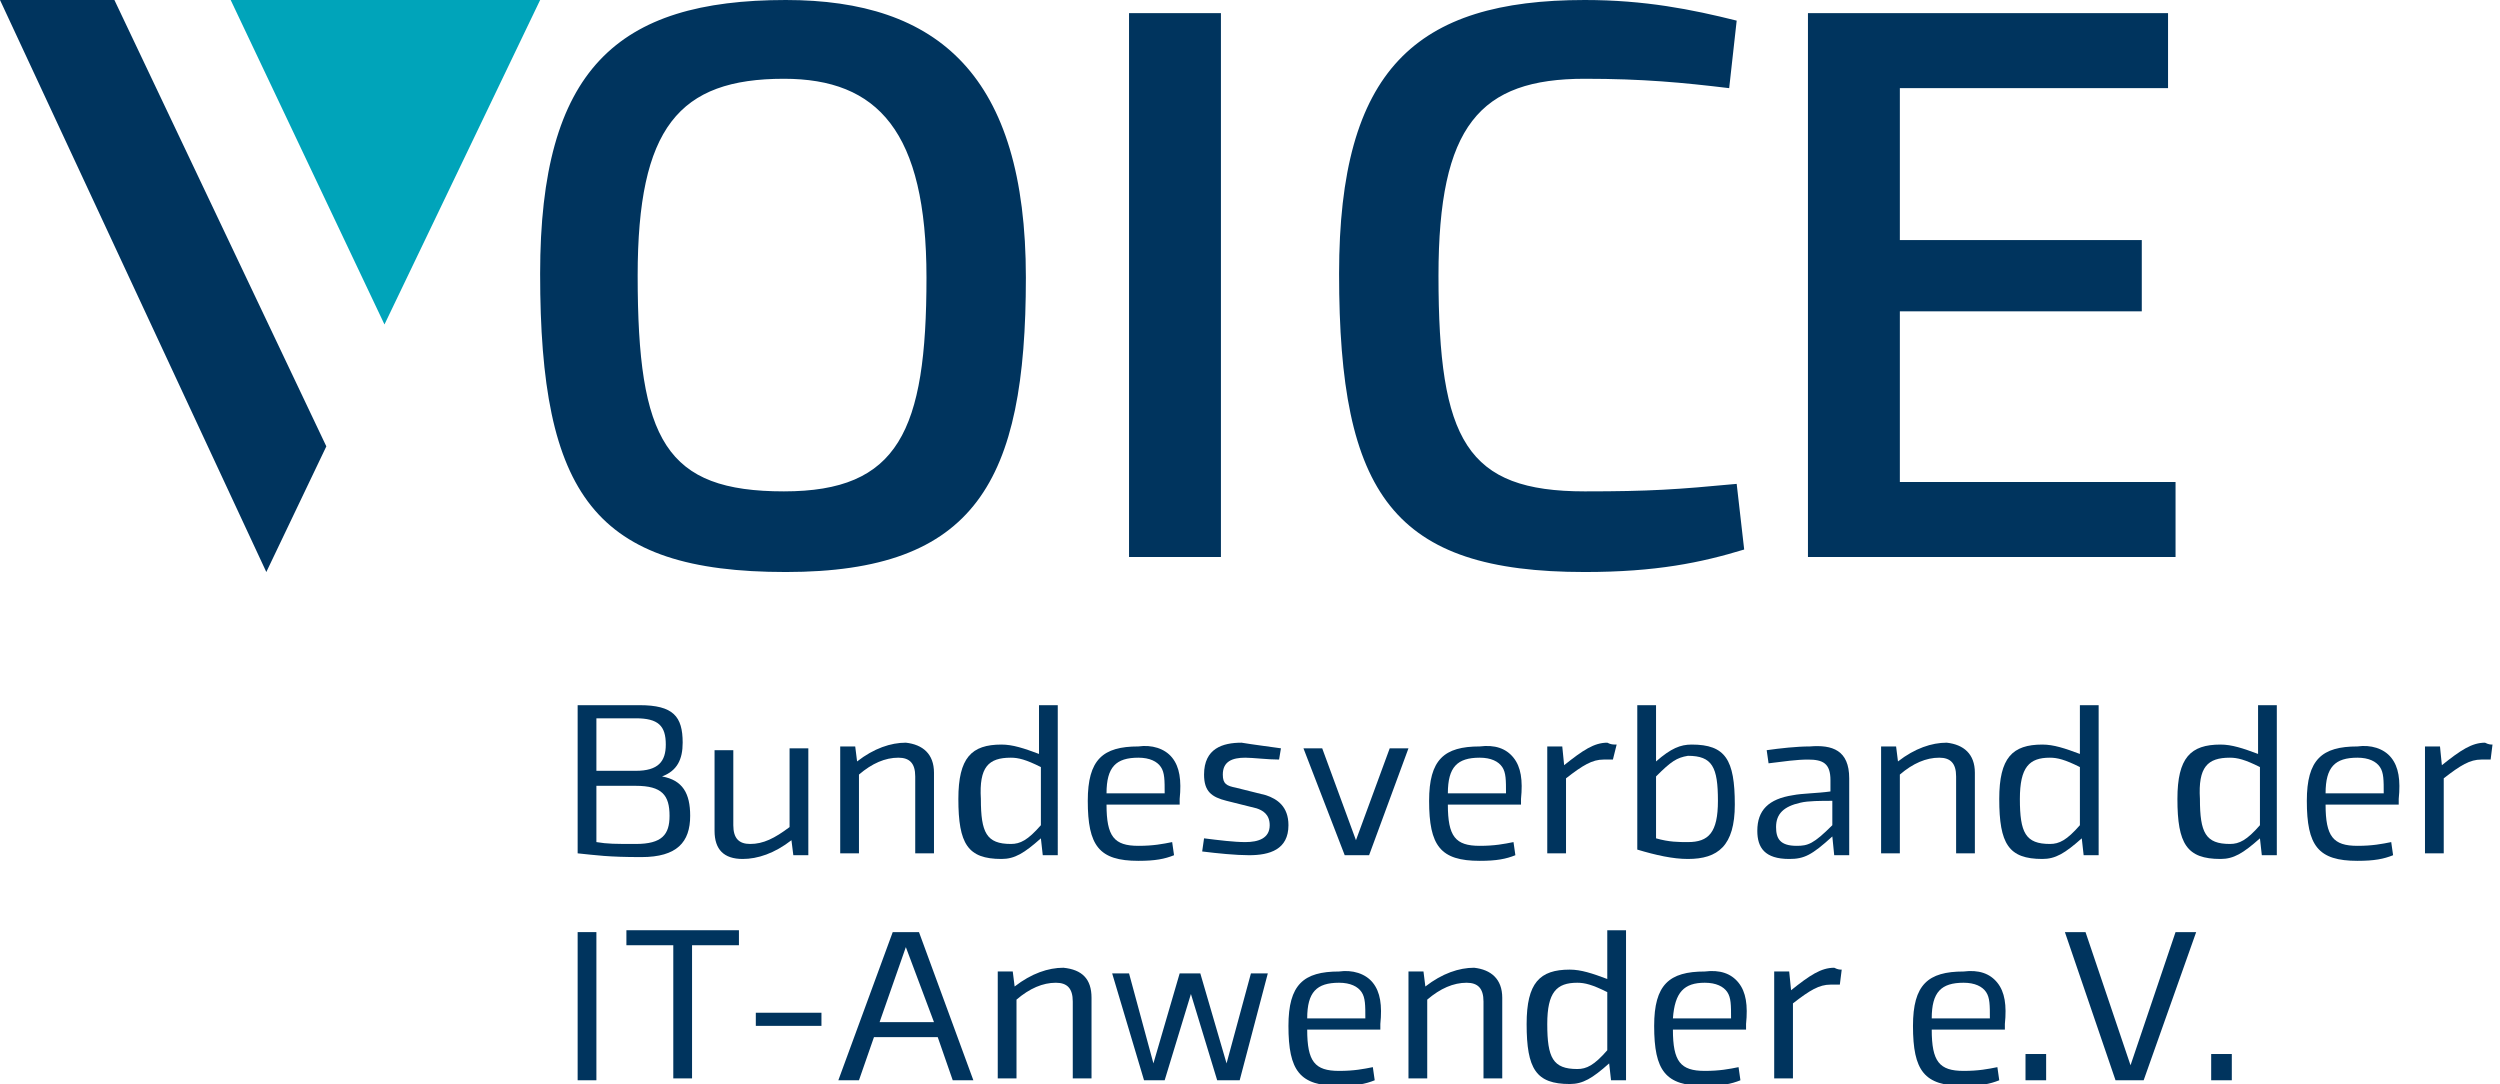 <?xml version="1.0" encoding="utf-8"?>
<!-- Generator: Adobe Illustrator 26.2.1, SVG Export Plug-In . SVG Version: 6.00 Build 0)  -->
<!DOCTYPE svg PUBLIC "-//W3C//DTD SVG 1.1//EN" "http://www.w3.org/Graphics/SVG/1.1/DTD/svg11.dtd">
<svg version="1.1" id="Ebene_1" xmlns:x="http://ns.adobe.com/Extensibility/1.0/" xmlns:i="http://ns.adobe.com/AdobeIllustrator/10.0/" xmlns:graph="http://ns.adobe.com/Graphs/1.0/"
	 xmlns="http://www.w3.org/2000/svg" xmlns:xlink="http://www.w3.org/1999/xlink" x="0px" y="0px" viewBox="0 0 133.3 57.8"
	 style="enable-background:new 0 0 133.3 57.8;" xml:space="preserve">
<style type="text/css">
	.st0{fill:#00345E;}
	.st1{fill:#00A4BA;}
</style>
<g>
	<g>
		<path class="st0" d="M115.7,0.7H96.4v29h19.6v-4h-14.7v-9.1h12.9v-3.8h-12.9V4.7h14.3V0.7z M84.5,0c-9,0-13.1,3.7-13.1,14.6
			c0,11.8,2.9,15.9,13.1,15.9c3.8,0,6.2-0.5,8.5-1.2l-0.4-3.5c-3.2,0.3-4.6,0.4-8.1,0.4c-6.3,0-7.8-2.7-7.8-11.5
			c0-8,2.2-10.5,7.8-10.5c3.1,0,5.2,0.2,7.7,0.5l0.4-3.6C90.2,0.5,87.7,0,84.5,0 M65.1,0.7h-4.9v29h4.9V0.7z M41.8,4.2
			c5,0,7.6,2.8,7.6,10.6c0,8.2-1.5,11.4-7.6,11.4c-6.3,0-7.8-2.7-7.8-11.5C34,6.8,36.2,4.2,41.8,4.2 M41.9,0
			c-9,0-13.1,3.7-13.1,14.6c0,11.8,2.9,15.9,13.1,15.9c10.1,0,12.8-4.8,12.8-15.7C54.7,4,50,0,41.9,0"/>
	</g>
	<polygon class="st0" points="17.4,23.8 6.1,0 0,0 14.2,30.5 	"/>
	<polygon class="st1" points="28.8,0 12.3,0 20.5,17.3 	"/>
</g>
<g>
	<path class="st0" d="M34.1,37.6c1.8,0,2.3,0.6,2.3,2c0,0.9-0.3,1.5-1.1,1.8c1.1,0.2,1.5,0.9,1.5,2.1c0,1.4-0.7,2.2-2.6,2.2
		c-1.8,0-2.4-0.1-3.4-0.2v-7.9H34.1z M31.8,38.4v2.7h2.1c1.2,0,1.6-0.5,1.6-1.4c0-1-0.4-1.4-1.6-1.4H31.8z M31.8,41.9v3
		c0.6,0.1,1,0.1,2.1,0.1c1.4,0,1.8-0.5,1.8-1.5c0-1.1-0.4-1.6-1.8-1.6H31.8z"/>
	<path class="st0" d="M43.1,45.6h-0.8l-0.1-0.8c-0.9,0.7-1.8,1-2.6,1c-1,0-1.5-0.5-1.5-1.5v-4.3h1V44c0,0.7,0.3,1,0.9,1
		c0.7,0,1.3-0.3,2.1-0.9v-4.2h1V45.6z"/>
	<path class="st0" d="M49.8,41.2v4.3h-1v-4.1c0-0.7-0.3-1-0.9-1c-0.7,0-1.4,0.3-2.1,0.9v4.2h-1v-5.7h0.8l0.1,0.8
		c0.9-0.7,1.8-1,2.6-1C49.2,39.7,49.8,40.2,49.8,41.2z"/>
	<path class="st0" d="M56.4,45.6h-0.8l-0.1-0.9c-0.9,0.8-1.4,1.1-2.1,1.1c-1.8,0-2.3-0.8-2.3-3.2c0-2.2,0.7-2.9,2.3-2.9
		c0.6,0,1.2,0.2,2,0.5v-2.6h1V45.6z M52.3,42.6c0,1.8,0.3,2.4,1.6,2.4c0.5,0,0.9-0.2,1.6-1v-3.1c-0.8-0.4-1.2-0.5-1.6-0.5
		C52.7,40.4,52.2,40.9,52.3,42.6z"/>
	<path class="st0" d="M62.5,40.4c0.4,0.5,0.5,1.2,0.4,2.2l0,0.3H59c0,1.7,0.4,2.2,1.7,2.2c0.8,0,1.3-0.1,1.8-0.2l0.1,0.7
		c-0.5,0.2-1,0.3-1.9,0.3c-2.1,0-2.7-0.8-2.7-3.2c0-2.2,0.8-2.9,2.7-2.9C61.4,39.7,62.1,39.9,62.5,40.4z M59,42.3h3.1
		c0-0.7,0-1.1-0.2-1.4c-0.2-0.3-0.6-0.5-1.2-0.5C59.5,40.4,59,40.9,59,42.3z"/>
	<path class="st0" d="M68.3,39.9l-0.1,0.6c-0.6,0-1.4-0.1-1.8-0.1c-0.7,0-1.2,0.2-1.2,0.9c0,0.5,0.2,0.6,0.7,0.7l1.6,0.4
		c0.6,0.2,1.2,0.6,1.2,1.6c0,1.3-1,1.6-2.1,1.6c-0.7,0-1.7-0.1-2.5-0.2l0.1-0.7c0.8,0.1,1.6,0.2,2.2,0.2c0.7,0,1.3-0.2,1.3-0.9
		c0-0.6-0.4-0.8-0.7-0.9l-1.6-0.4c-0.8-0.2-1.2-0.5-1.2-1.4c0-1.4,1-1.7,2-1.7C66.8,39.7,67.6,39.8,68.3,39.9z"/>
	<path class="st0" d="M73,45.6h-1.3l-2.2-5.7h1l1.8,4.9l1.8-4.9h1L73,45.6z"/>
	<path class="st0" d="M80.7,40.4c0.4,0.5,0.5,1.2,0.4,2.2l0,0.3h-3.9c0,1.7,0.4,2.2,1.7,2.2c0.8,0,1.3-0.1,1.8-0.2l0.1,0.7
		c-0.5,0.2-1,0.3-1.9,0.3c-2.1,0-2.7-0.8-2.7-3.2c0-2.2,0.8-2.9,2.7-2.9C79.7,39.7,80.3,39.9,80.7,40.4z M77.2,42.3h3.1
		c0-0.7,0-1.1-0.2-1.4c-0.2-0.3-0.6-0.5-1.2-0.5C77.7,40.4,77.2,40.9,77.2,42.3z"/>
	<path class="st0" d="M86.2,39.7L86,40.5c-0.2,0-0.3,0-0.5,0c-0.6,0-1.1,0.3-2,1v4h-1v-5.7h0.8l0.1,1c1-0.8,1.6-1.2,2.3-1.2
		C85.9,39.7,86,39.7,86.2,39.7z"/>
	<path class="st0" d="M88.3,40.6c0.8-0.7,1.3-0.9,1.9-0.9c1.8,0,2.3,0.8,2.3,3.2c0,2.2-0.9,2.9-2.5,2.9c-0.8,0-1.7-0.2-2.7-0.5v-7.7
		h1V40.6z M88.3,41.4v3.3c0.7,0.2,1.2,0.2,1.7,0.2c1.1,0,1.6-0.5,1.6-2.2c0-1.8-0.3-2.4-1.6-2.4C89.4,40.4,89.1,40.6,88.3,41.4z"/>
	<path class="st0" d="M98.6,41.5v4.1h-0.8l-0.1-1c-1.1,1-1.5,1.2-2.3,1.2c-1.3,0-1.7-0.6-1.7-1.5c0-1.1,0.6-1.7,1.9-1.9
		c0.5-0.1,1.3-0.1,2-0.2v-0.6c0-0.9-0.4-1.1-1.2-1.1c-0.6,0-1.3,0.1-2.1,0.2l-0.1-0.7c0.7-0.1,1.6-0.2,2.3-0.2
		C97.7,39.7,98.6,40,98.6,41.5z M96,42.8c-0.9,0.2-1.3,0.6-1.3,1.3c0,0.6,0.2,1,1.1,1c0.6,0,0.9-0.1,1.9-1.1v-1.3
		C97.1,42.7,96.4,42.7,96,42.8z"/>
	<path class="st0" d="M105.3,41.2v4.3h-1v-4.1c0-0.7-0.3-1-0.9-1c-0.7,0-1.4,0.3-2.1,0.9v4.2h-1v-5.7h0.8l0.1,0.8
		c0.9-0.7,1.8-1,2.6-1C104.7,39.7,105.3,40.2,105.3,41.2z"/>
	<path class="st0" d="M111.9,45.6h-0.8l-0.1-0.9c-0.9,0.8-1.4,1.1-2.1,1.1c-1.8,0-2.3-0.8-2.3-3.2c0-2.2,0.7-2.9,2.3-2.9
		c0.6,0,1.2,0.2,2,0.5v-2.6h1V45.6z M107.7,42.6c0,1.8,0.3,2.4,1.6,2.4c0.5,0,0.9-0.2,1.6-1v-3.1c-0.8-0.4-1.2-0.5-1.6-0.5
		C108.2,40.4,107.7,40.9,107.7,42.6z"/>
	<path class="st0" d="M121.4,45.6h-0.8l-0.1-0.9c-0.9,0.8-1.4,1.1-2.1,1.1c-1.8,0-2.3-0.8-2.3-3.2c0-2.2,0.7-2.9,2.3-2.9
		c0.6,0,1.2,0.2,2,0.5v-2.6h1V45.6z M117.3,42.6c0,1.8,0.3,2.4,1.6,2.4c0.5,0,0.9-0.2,1.6-1v-3.1c-0.8-0.4-1.2-0.5-1.6-0.5
		C117.7,40.4,117.2,40.9,117.3,42.6z"/>
	<path class="st0" d="M127.5,40.4c0.4,0.5,0.5,1.2,0.4,2.2l0,0.3H124c0,1.7,0.4,2.2,1.7,2.2c0.8,0,1.3-0.1,1.8-0.2l0.1,0.7
		c-0.5,0.2-1,0.3-1.9,0.3c-2.1,0-2.7-0.8-2.7-3.2c0-2.2,0.8-2.9,2.7-2.9C126.4,39.7,127.1,39.9,127.5,40.4z M124,42.3h3.1
		c0-0.7,0-1.1-0.2-1.4c-0.2-0.3-0.6-0.5-1.2-0.5C124.5,40.4,124,40.9,124,42.3z"/>
	<path class="st0" d="M132.9,39.7l-0.1,0.8c-0.2,0-0.3,0-0.5,0c-0.6,0-1.1,0.3-2,1v4h-1v-5.7h0.8l0.1,1c1-0.8,1.6-1.2,2.3-1.2
		C132.7,39.7,132.8,39.7,132.9,39.7z"/>
	<path class="st0" d="M31.8,57.6h-1v-7.9h1V57.6z"/>
	<path class="st0" d="M39.4,50.4h-2.5v7.1h-1v-7.1h-2.5v-0.8h6V50.4z"/>
	<path class="st0" d="M43.8,54.7h-3.5V54h3.5V54.7z"/>
	<path class="st0" d="M51.9,57.6h-1.1L50,55.3h-3.4l-0.8,2.3h-1.1l2.9-7.9H49L51.9,57.6z M46.9,54.5h2.9l-1.5-4L46.9,54.5z"/>
	<path class="st0" d="M58.2,53.2v4.3h-1v-4.1c0-0.7-0.3-1-0.9-1c-0.7,0-1.4,0.3-2.1,0.9v4.2h-1v-5.7H54l0.1,0.8c0.9-0.7,1.8-1,2.6-1
		C57.7,51.7,58.2,52.2,58.2,53.2z"/>
	<path class="st0" d="M66.1,57.6h-1.2L63.5,53l-1.4,4.6H61l-1.7-5.7h0.9l1.3,4.8l1.4-4.8h1.1l1.4,4.8l1.3-4.8h0.9L66.1,57.6z"/>
	<path class="st0" d="M73.2,52.4c0.4,0.5,0.5,1.2,0.4,2.2l0,0.3h-3.9c0,1.7,0.4,2.2,1.7,2.2c0.8,0,1.3-0.1,1.8-0.2l0.1,0.7
		c-0.5,0.2-1,0.3-1.9,0.3c-2.1,0-2.7-0.8-2.7-3.2c0-2.2,0.8-2.9,2.7-2.9C72.1,51.7,72.8,51.9,73.2,52.4z M69.7,54.3h3.1
		c0-0.7,0-1.1-0.2-1.4c-0.2-0.3-0.6-0.5-1.2-0.5C70.2,52.4,69.7,52.9,69.7,54.3z"/>
	<path class="st0" d="M80.1,53.2v4.3h-1v-4.1c0-0.7-0.3-1-0.9-1c-0.7,0-1.4,0.3-2.1,0.9v4.2h-1v-5.7h0.8l0.1,0.8
		c0.9-0.7,1.8-1,2.6-1C79.5,51.7,80.1,52.2,80.1,53.2z"/>
	<path class="st0" d="M86.7,57.6h-0.8l-0.1-0.9c-0.9,0.8-1.4,1.1-2.1,1.1c-1.8,0-2.3-0.8-2.3-3.2c0-2.2,0.7-2.9,2.3-2.9
		c0.6,0,1.2,0.2,2,0.5v-2.6h1V57.6z M82.5,54.6c0,1.8,0.3,2.4,1.6,2.4c0.5,0,0.9-0.2,1.6-1v-3.1c-0.8-0.4-1.2-0.5-1.6-0.5
		C83,52.4,82.5,52.9,82.5,54.6z"/>
	<path class="st0" d="M92.7,52.4c0.4,0.5,0.5,1.2,0.4,2.2l0,0.3h-3.9c0,1.7,0.4,2.2,1.7,2.2c0.8,0,1.3-0.1,1.8-0.2l0.1,0.7
		c-0.5,0.2-1,0.3-1.9,0.3c-2.1,0-2.7-0.8-2.7-3.2c0-2.2,0.8-2.9,2.7-2.9C91.7,51.7,92.3,51.9,92.7,52.4z M89.2,54.3h3.1
		c0-0.7,0-1.1-0.2-1.4c-0.2-0.3-0.6-0.5-1.2-0.5C89.8,52.4,89.3,52.9,89.2,54.3z"/>
	<path class="st0" d="M98.2,51.7l-0.1,0.8c-0.2,0-0.3,0-0.5,0c-0.6,0-1.1,0.3-2,1v4h-1v-5.7h0.8l0.1,1c1-0.8,1.6-1.2,2.3-1.2
		C98,51.7,98.1,51.7,98.2,51.7z"/>
	<path class="st0" d="M106.5,52.4c0.4,0.5,0.5,1.2,0.4,2.2l0,0.3H103c0,1.7,0.4,2.2,1.7,2.2c0.8,0,1.3-0.1,1.8-0.2l0.1,0.7
		c-0.5,0.2-1,0.3-1.9,0.3c-2.1,0-2.7-0.8-2.7-3.2c0-2.2,0.8-2.9,2.7-2.9C105.5,51.7,106.1,51.9,106.5,52.4z M103,54.3h3.1
		c0-0.7,0-1.1-0.2-1.4c-0.2-0.3-0.6-0.5-1.2-0.5C103.5,52.4,103,52.9,103,54.3z"/>
	<path class="st0" d="M109.1,56.2v1.4H108v-1.4H109.1z"/>
	<path class="st0" d="M114.3,57.6h-1.5l-2.7-7.9h1.1l2.4,7.1l2.4-7.1h1.1L114.3,57.6z"/>
	<path class="st0" d="M119,56.2v1.4h-1.1v-1.4H119z"/>
</g>
</svg>
